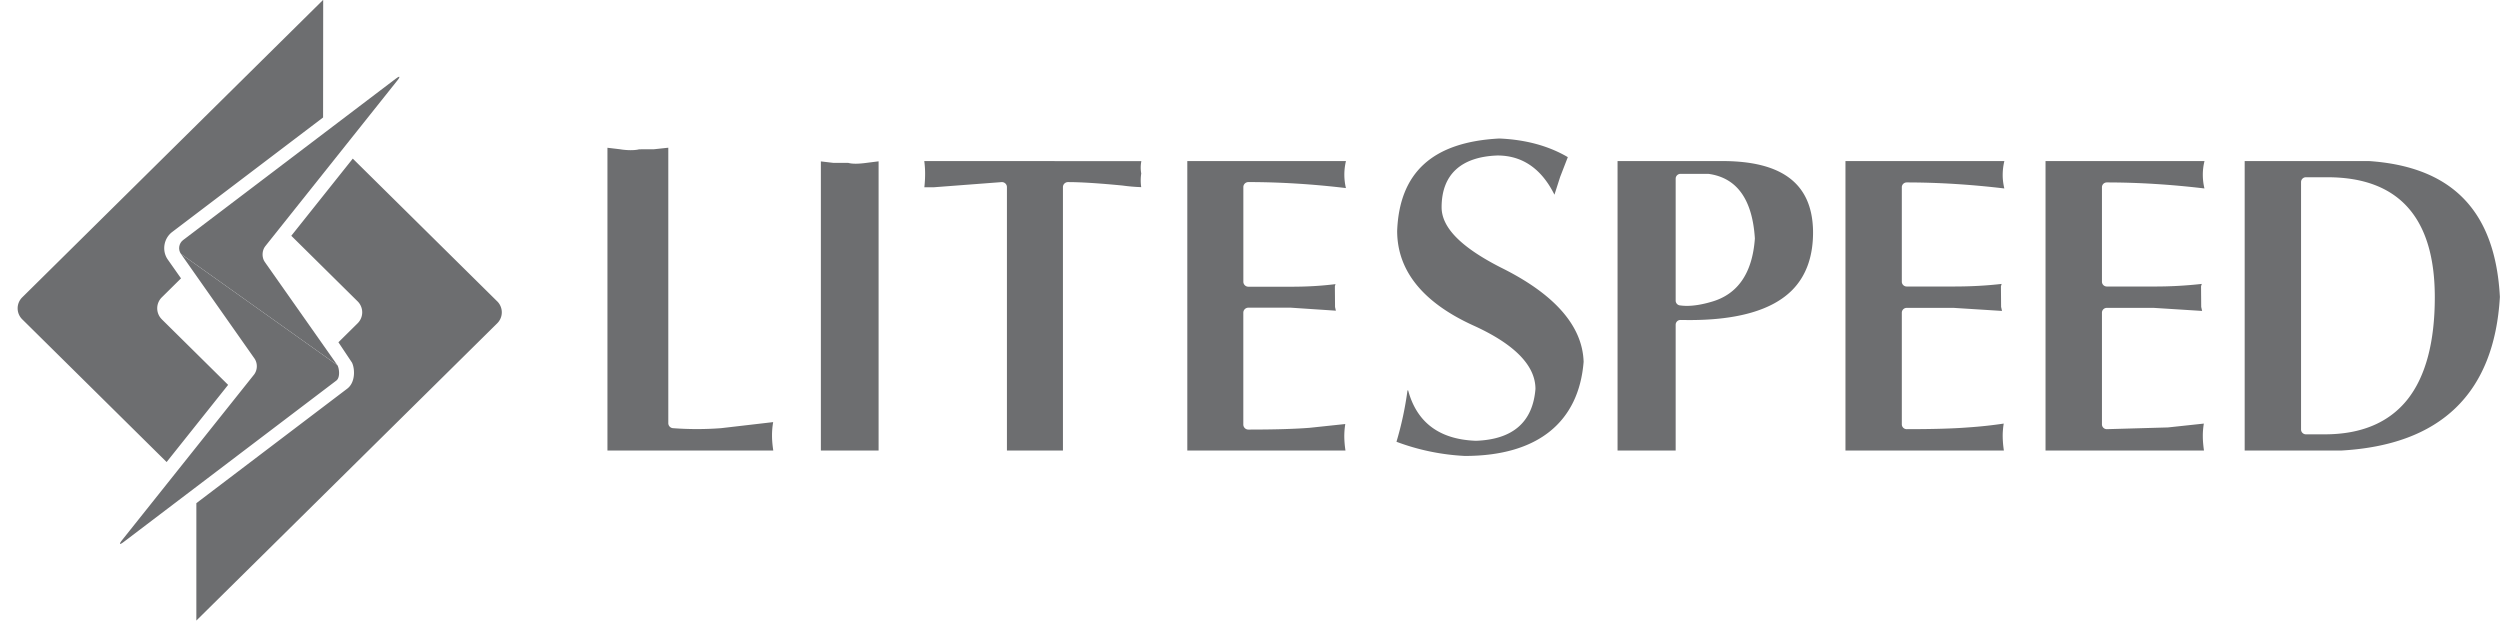 <svg xmlns="http://www.w3.org/2000/svg" width="141" height="35" fill="#6d6e70" xmlns:v="https://vecta.io/nano"><path d="M37.692 8.331v15.536c0 .146.114.269.26.282a18.09 18.09 0 0 0 2.715 0l2.94-.342a4.32 4.32 0 0 0-.065.771c0 .236.024.522.071.832H34.26V8.334l.692.082c.415.07.841.072 1.095.005l.841-.004.804-.086zm11.212.85c-.499.069-.831.07-1.071.004h-.841l-.695-.082V25.41h3.256V9.099l-.648.082zm3.225-.094a5.14 5.14 0 0 1 .047.689 6.51 6.51 0 0 1-.043.785h.544l3.827-.291c.159 0 .287.126.287.282V25.41h3.159V10.552c0-.156.128-.282.286-.282.722 0 1.755.066 3.073.194a10.13 10.13 0 0 0 1.056.091 2.62 2.62 0 0 1 .001-.773c-.041-.23-.039-.464.007-.696H52.13h0zm14.835 0V25.41h8.921a5.53 5.53 0 0 1-.067-.785 4.38 4.38 0 0 1 .056-.71l-2.009.213c-.844.067-2.006.1-3.457.1-.158 0-.285-.127-.285-.284v-6.309c0-.155.128-.282.285-.282h2.387l2.075.138.473.032-.047-.207-.009-1.135a.24.24 0 0 1 .016-.09l.02-.066c-.841.103-1.609.146-2.528.146H70.41c-.158 0-.285-.127-.285-.282v-5.338c0-.156.128-.282.285-.282 1.761 0 3.61.113 5.5.338a3.28 3.28 0 0 1-.089-.735 3.35 3.35 0 0 1 .09-.786h-8.945 0zm22.352 11.308c-.068-2.017-1.636-3.808-4.67-5.307-2.248-1.145-3.339-2.257-3.339-3.397 0-1.838 1.089-2.848 3.151-2.921 1.403 0 2.482.743 3.213 2.211l.322-1.004.432-1.114c-1.078-.635-2.378-.989-3.865-1.051-3.742.196-5.63 1.9-5.76 5.208 0 2.229 1.429 4.019 4.249 5.315 2.357 1.059 3.551 2.272 3.551 3.602-.15 1.87-1.277 2.849-3.353 2.923-2.054-.071-3.339-1.026-3.827-2.842h-.037c-.132.986-.341 1.961-.622 2.898a12.73 12.73 0 0 0 3.859.799c4.144 0 6.432-1.941 6.697-5.32zm5.456-2.349c-.049.003-.121.016-.181.074-.052.052-.083.122-.083.194v7.097H91.23V9.084h5.906c3.381 0 5.057 1.278 5.119 3.903.025 1.429-.373 2.566-1.18 3.378-1.111 1.119-3.055 1.686-5.779 1.686a32.83 32.83 0 0 1-.523-.005zm-.03-.823a2.83 2.83 0 0 0 .4.028c.403 0 .868-.077 1.38-.228 1.488-.421 2.314-1.617 2.453-3.573-.139-2.205-1.016-3.431-2.626-3.645h-1.567c-.151 0-.274.122-.274.271v6.882a.27.27 0 0 0 .234.266zm20.626-8.139V25.41h8.936c-.042-.297-.065-.57-.065-.797a4.09 4.09 0 0 1 .058-.723l-2.023.217-3.45.098c-.151 0-.274-.122-.274-.269v-6.302c0-.148.123-.27.274-.27h2.647l2.728.172-.051-.225-.009-1.13a.22.22 0 0 1 .015-.086l.028-.083a23.45 23.45 0 0 1-2.711.147h-2.647c-.151 0-.274-.122-.274-.269v-5.331c0-.149.123-.27.274-.27 1.765 0 3.617.115 5.507.34a3.27 3.27 0 0 1-.092-.748 3.17 3.17 0 0 1 .095-.798h-8.966 0zm16.673 16.326H126.6V9.084l6.998-.001c4.719.318 7.139 2.83 7.396 7.665-.318 5.434-3.331 8.349-8.953 8.663zm5.282-8.648c0-4.487-2.04-6.765-6.058-6.765h-1.214c-.148 0-.272.122-.272.271v13.958c0 .147.124.27.272.27h1.073c2.054 0 3.621-.663 4.659-1.968 1.02-1.288 1.54-3.227 1.54-5.767zm-33.239-7.678V25.41h8.935a5.74 5.74 0 0 1-.067-.797 4.29 4.29 0 0 1 .058-.723 24.79 24.79 0 0 1-2.021.217c-.851.066-1.981.098-3.452.098-.15 0-.274-.122-.274-.269v-6.302c0-.148.124-.27.274-.27h2.648l2.728.172a7.64 7.64 0 0 0-.051-.225l-.009-1.13c0-.031.006-.06.015-.086l.025-.083c-.824.097-1.734.147-2.708.147h-2.648c-.15 0-.274-.122-.274-.269v-5.331c0-.149.124-.27.274-.27 1.764 0 3.617.115 5.507.34-.061-.263-.092-.514-.092-.748a3.37 3.37 0 0 1 .094-.798h-8.962 0zm-76.043 7.911l-8.144-8.049-3.468 4.352 3.74 3.697a.87.87 0 0 1 0 1.24l-1.082 1.069.763 1.144c.168.334.209 1.117-.269 1.475l-8.506 6.455L11.074 35c.002.001 16.968-16.765 16.968-16.765a.87.87 0 0 0 0-1.24zM9.126 18.008a.87.87 0 0 1 0-1.238l1.083-1.071-.74-1.052c-.353-.494-.242-1.197.245-1.565l8.508-6.456.006-6.618-.005-.003L18.218 0 1.254 16.77a.87.87 0 0 0 .001 1.24l8.142 8.049 3.469-4.352-3.741-3.698zm9.9 2.585c.097.145.184.692-.059.873L6.98 30.563c-.101.076-.166.113-.194.111-.041.002-.011-.07.099-.21l7.451-9.346a.79.79 0 0 0 .028-.882l-4.159-5.917 8.822 6.275z"/><path d="M19.027 20.594l-4.096-5.824c-.174-.247-.16-.643.026-.878l7.453-9.352c.111-.139.139-.209.1-.209-.03 0-.095.034-.194.112l-11.988 9.096c-.241.183-.298.535-.123.78l8.822 6.275z"/></svg>